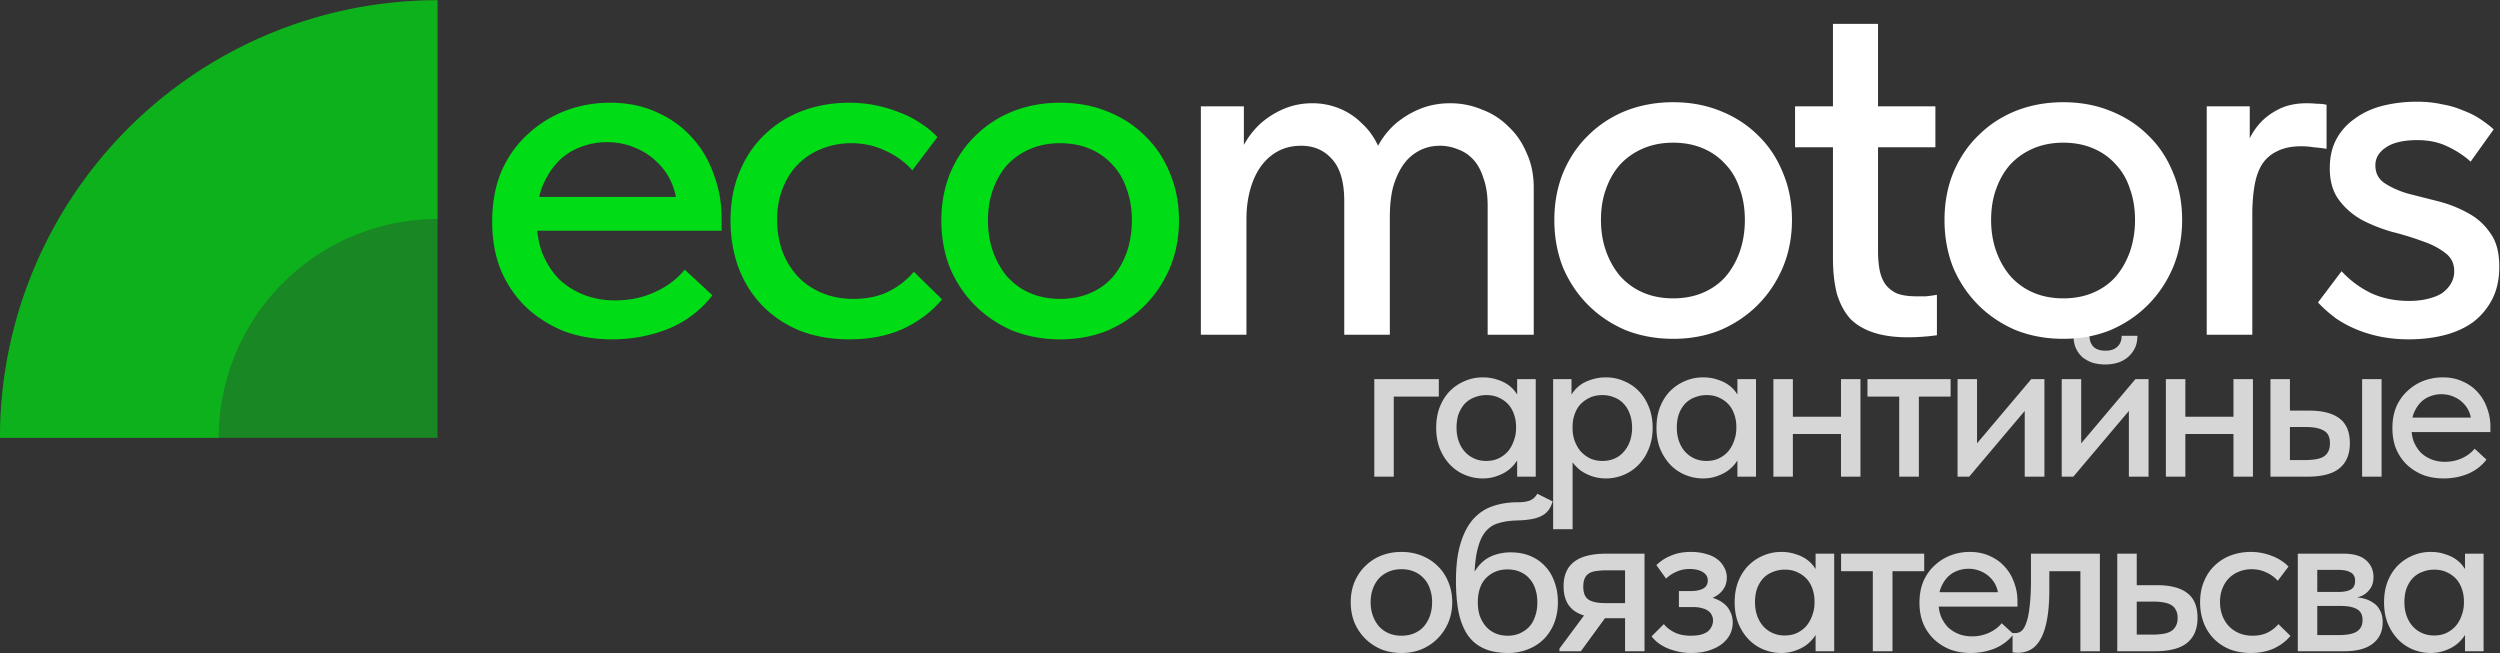 <svg width="1776" height="464" fill="none" xmlns="http://www.w3.org/2000/svg"><rect width="100%" height="100%" fill="#333333" stroke="none"/><g clip-path="url(#clip0_1895_3449)" fill="#00DC15" fill-opacity=".5"><path d="M621.603 310.993A310.792 310.792 0 00429.74 23.85 310.804 310.804 0 0023.658 192.055 310.799 310.799 0 000 310.993h621.603zm0 0a310.8 310.8 0 01-310.802 310.802A310.8 310.8 0 010 310.993h155.401a155.4 155.4 0 10310.801 0h155.401z"/><path d="M310.801 621.795A310.803 310.803 0 010 310.993h155.401a155.39 155.39 0 0045.515 109.885 155.412 155.412 0 00109.885 45.516v155.401zM0 310.993A310.797 310.797 0 01191.863 23.85a310.799 310.799 0 01406.081 168.205 310.784 310.784 0 0123.659 118.938H466.202a155.412 155.412 0 00-45.516-109.885 155.389 155.389 0 00-109.885-45.515 155.394 155.394 0 00-109.885 45.515 155.404 155.404 0 00-45.515 109.885H0z"/></g><path d="M434.784 241.063c-12.37 0-23.769-1.941-34.199-5.821-10.187-4.123-19.161-9.823-26.922-17.099-7.519-7.277-13.461-16.008-17.827-26.195-4.123-10.187-6.185-21.708-6.185-34.562 0-13.34 2.183-25.225 6.549-35.654 4.608-10.429 10.793-19.161 18.554-26.195 7.762-7.276 16.615-12.854 26.559-16.735 10.187-3.88 20.859-5.821 32.015-5.821 12.613 0 23.77 2.304 33.471 6.912 9.945 4.366 18.312 10.43 25.103 18.191 6.792 7.519 11.885 16.25 15.281 26.195 3.638 9.701 5.457 19.888 5.457 30.56v9.095H369.661v-24.011h130.245l-18.918 19.282v-9.823c0-6.791-1.213-13.098-3.638-18.919-2.426-5.821-5.942-10.914-10.551-15.28-4.365-4.365-9.58-7.761-15.644-10.186-6.063-2.668-12.733-4.002-20.009-4.002-7.034 0-13.704 1.334-20.01 4.002-6.064 2.425-11.278 6.063-15.644 10.914s-7.883 10.672-10.551 17.463c-2.425 6.791-3.638 14.431-3.638 22.92 0 8.732 1.334 16.614 4.002 23.648 2.911 7.034 6.791 13.097 11.642 18.191 5.093 4.851 11.036 8.61 17.827 11.278 6.791 2.668 14.189 4.002 22.193 4.002 10.186 0 19.524-1.94 28.013-5.821 8.732-3.881 15.887-9.217 21.465-16.008l19.646 18.191c-8.004 10.429-18.312 18.312-30.924 23.648-12.612 5.093-26.073 7.64-40.383 7.64zm168.587 0c-12.854 0-24.618-2.062-35.289-6.185-10.43-4.366-19.283-10.308-26.559-17.827-7.276-7.519-12.855-16.372-16.735-26.558-3.881-10.43-5.821-21.708-5.821-33.835 0-13.097 2.183-24.739 6.548-34.926 4.366-10.429 10.308-19.161 17.827-26.195 7.519-7.276 16.372-12.854 26.559-16.735 10.429-3.88 21.586-5.821 33.47-5.821a94.38 94.38 0 0118.555 1.819c6.063 1.213 11.763 2.91 17.099 5.093a66.602 66.602 0 0114.916 7.64c4.609 2.911 8.611 6.185 12.006 9.823l-17.827 23.648c-5.093-5.821-11.399-10.429-18.918-13.825-7.519-3.638-15.644-5.457-24.375-5.457-7.519 0-14.553 1.334-21.101 4.002-6.307 2.426-11.885 6.064-16.736 10.915-4.608 4.608-8.246 10.308-10.914 17.099-2.668 6.548-4.002 13.946-4.002 22.192 0 8.489 1.334 16.251 4.002 23.284 2.668 6.792 6.427 12.734 11.278 17.827 4.851 4.851 10.55 8.611 17.099 11.279 6.549 2.668 13.825 4.001 21.829 4.001 9.459 0 17.706-1.697 24.739-5.093 7.276-3.638 13.34-8.368 18.191-14.189l20.01 19.646c-7.034 8.489-16.129 15.402-27.286 20.738-11.157 5.093-24.012 7.64-38.565 7.64zm149.775 0c-12.127 0-23.405-2.062-33.835-6.185-10.186-4.366-19.039-10.308-26.558-17.827-7.519-7.519-13.461-16.372-17.827-26.558-4.123-10.43-6.185-21.708-6.185-33.835 0-12.127 2.062-23.284 6.185-33.471 4.366-10.429 10.308-19.282 17.827-26.558 7.519-7.519 16.372-13.34 26.558-17.463 10.43-4.123 21.708-6.185 33.835-6.185 12.127 0 23.284 2.062 33.471 6.185 10.429 4.123 19.403 9.944 26.922 17.463 7.519 7.276 13.34 16.008 17.463 26.194 4.366 10.187 6.549 21.465 6.549 33.835 0 12.127-2.183 23.405-6.549 33.835-4.366 10.186-10.308 19.039-17.827 26.558-7.519 7.519-16.371 13.461-26.558 17.827-10.187 4.123-21.344 6.185-33.471 6.185zm0-28.742c7.761 0 14.795-1.333 21.101-4.001 6.306-2.668 11.642-6.428 16.008-11.279 4.366-5.093 7.761-11.035 10.187-17.827 2.425-7.033 3.638-14.552 3.638-22.556 0-8.246-1.213-15.644-3.638-22.193-2.183-6.791-5.579-12.612-10.187-17.463-4.366-4.85-9.702-8.61-16.008-11.278-6.306-2.668-13.34-4.002-21.101-4.002-7.761 0-14.795 1.334-21.101 4.002-6.306 2.668-11.763 6.428-16.372 11.278-4.366 4.851-7.761 10.672-10.187 17.463-2.425 6.549-3.638 13.947-3.638 22.193 0 8.004 1.213 15.401 3.638 22.193 2.426 6.791 5.821 12.733 10.187 17.827 4.609 5.093 10.066 8.974 16.372 11.642 6.306 2.668 13.34 4.001 21.101 4.001z" fill="#00DC15"/><path d="M853.091 237.789V75.528h30.56v45.113l1.819 2.546v114.602h-32.379zm101.868-94.956c0-13.582-2.911-23.526-8.732-29.832-5.578-6.306-12.855-9.46-21.829-9.46-6.306 0-11.884 1.334-16.735 4.002-4.851 2.668-8.974 6.428-12.37 11.279-3.153 4.608-5.578 10.065-7.276 16.371-1.698 6.306-2.547 13.219-2.547 20.738h-8.004v-32.38c.728-6.791 2.547-13.218 5.458-19.282 3.153-6.064 7.155-11.4 12.005-16.008a60.38 60.38 0 0117.1-10.914c6.306-2.668 13.097-4.002 20.373-4.002a50.477 50.477 0 0118.918 3.638 47.187 47.187 0 0116.008 10.55c4.851 4.366 8.732 9.702 11.642 16.008 3.153 6.307 4.972 13.219 5.457 20.738l2.911 10.914v102.596h-32.379v-94.956zm101.871 3.275c0-7.519-.97-13.947-2.91-19.282-1.7-5.579-4.13-10.066-7.28-13.462-3.15-3.395-6.79-5.821-10.91-7.276-4.13-1.698-8.37-2.547-12.74-2.547-5.82 0-11.03 1.334-15.64 4.002-4.37 2.426-8.006 5.821-10.917 10.187-2.91 4.366-5.214 9.581-6.912 15.644-1.455 6.064-2.183 12.976-2.183 20.738h-14.916v-30.925c.97-6.791 3.031-13.097 6.184-18.918a56.732 56.732 0 0112.37-16.008 64.05 64.05 0 0117.824-10.914c6.55-2.668 13.71-4.002 21.47-4.002 7.76 0 15.16 1.455 22.19 4.366 7.28 2.668 13.58 6.67 18.92 12.006 5.58 5.093 9.94 11.399 13.1 18.918 3.39 7.276 5.09 15.523 5.09 24.739v104.415h-32.74v-91.681zm131.79 94.591c-12.13 0-23.41-2.062-33.84-6.185-10.18-4.365-19.04-10.308-26.56-17.827-7.51-7.518-13.46-16.371-17.82-26.558-4.13-10.429-6.19-21.707-6.19-33.835 0-12.127 2.06-23.284 6.19-33.47 4.36-10.43 10.31-19.283 17.82-26.559 7.52-7.519 16.38-13.34 26.56-17.463 10.43-4.123 21.71-6.185 33.84-6.185 12.12 0 23.28 2.062 33.47 6.185 10.43 4.123 19.4 9.944 26.92 17.463 7.52 7.276 13.34 16.008 17.46 26.195 4.37 10.187 6.55 21.465 6.55 33.834 0 12.128-2.18 23.406-6.55 33.835-4.36 10.187-10.3 19.04-17.82 26.558-7.52 7.519-16.37 13.462-26.56 17.827-10.19 4.123-21.35 6.185-33.47 6.185zm0-28.741c7.76 0 14.79-1.334 21.1-4.002 6.31-2.668 11.64-6.427 16.01-11.278 4.36-5.094 7.76-11.036 10.18-17.827 2.43-7.034 3.64-14.553 3.64-22.557 0-8.246-1.21-15.644-3.64-22.192-2.18-6.791-5.58-12.612-10.18-17.463-4.37-4.851-9.7-8.611-16.01-11.278-6.31-2.668-13.34-4.002-21.1-4.002-7.76 0-14.8 1.334-21.1 4.002-6.31 2.667-11.77 6.427-16.38 11.278-4.36 4.851-7.76 10.672-10.18 17.463-2.43 6.548-3.64 13.946-3.64 22.192 0 8.004 1.21 15.402 3.64 22.193 2.42 6.791 5.82 12.733 10.18 17.827 4.61 5.093 10.07 8.974 16.38 11.642 6.3 2.668 13.34 4.002 21.1 4.002zm166.63 27.65c-9.22 0-17.22-1.092-24.01-3.275-6.79-2.183-12.37-5.457-16.74-9.823-4.12-4.608-7.27-10.429-9.46-17.463-1.94-7.276-2.91-15.886-2.91-25.83V16.954h32.02v161.533c0 4.608.36 8.974 1.09 13.097.73 3.881 2.06 7.277 4 10.187 1.94 2.668 4.61 4.851 8.01 6.549 3.63 1.455 8.36 2.183 14.18 2.183h6.55c2.67-.243 5.34-.607 8.01-1.092v28.741c-3.4.485-6.92.849-10.55 1.092-3.4.242-6.79.364-10.19.364zm-80.04-134.975V75.528h99.69v29.105h-99.69zm190.57 136.066c-12.12 0-23.4-2.062-33.83-6.185-10.19-4.365-19.04-10.308-26.56-17.827-7.52-7.518-13.46-16.371-17.83-26.558-4.12-10.429-6.18-21.707-6.18-33.835 0-12.127 2.06-23.284 6.18-33.47 4.37-10.43 10.31-19.283 17.83-26.559 7.52-7.519 16.37-13.34 26.56-17.463 10.43-4.123 21.71-6.185 33.83-6.185 12.13 0 23.29 2.062 33.47 6.185 10.43 4.123 19.41 9.944 26.93 17.463 7.52 7.276 13.34 16.008 17.46 26.195 4.37 10.187 6.55 21.465 6.55 33.834 0 12.128-2.18 23.406-6.55 33.835-4.37 10.187-10.31 19.04-17.83 26.558-7.52 7.519-16.37 13.462-26.56 17.827-10.18 4.123-21.34 6.185-33.47 6.185zm0-28.741c7.77 0 14.8-1.334 21.1-4.002 6.31-2.668 11.65-6.427 16.01-11.278 4.37-5.094 7.76-11.036 10.19-17.827 2.42-7.034 3.64-14.553 3.64-22.557 0-8.246-1.22-15.644-3.64-22.192-2.18-6.791-5.58-12.612-10.19-17.463-4.36-4.851-9.7-8.611-16.01-11.278-6.3-2.668-13.33-4.002-21.1-4.002-7.76 0-14.79 1.334-21.1 4.002-6.3 2.667-11.76 6.427-16.37 11.278-4.36 4.851-7.76 10.672-10.19 17.463-2.42 6.548-3.63 13.946-3.63 22.192 0 8.004 1.21 15.402 3.63 22.193 2.43 6.791 5.83 12.733 10.19 17.827 4.61 5.093 10.07 8.974 16.37 11.642 6.31 2.668 13.34 4.002 21.1 4.002zm173.18-138.613c1.95 0 4.25.121 6.92.364 2.67 0 4.97.242 6.91.727v31.288c-2.91-.485-5.94-.849-9.1-1.091a53.017 53.017 0 00-8.73-.728c-7.03 0-12.85 1.213-17.46 3.638-4.61 2.183-8.25 5.458-10.91 9.823-2.43 4.124-4.13 9.217-5.1 15.281-.97 6.063-1.45 12.733-1.45 20.009v85.133h-32.38V75.528h30.56v47.659l-4.73-9.823c.73-3.88 1.94-8.125 3.64-12.733 1.94-4.608 4.6-8.853 8-12.734 3.64-4.123 8.13-7.518 13.46-10.186 5.58-2.91 12.37-4.366 20.37-4.366zm72.14 167.718c-6.79 0-13.33-.606-19.64-1.819-6.06-1.213-11.76-2.911-17.1-5.094-5.34-2.182-10.31-4.85-14.92-8.003a94.505 94.505 0 01-12.73-11.279l16.74-22.192c6.06 6.548 13.09 11.763 21.1 15.644 8 3.638 16.97 5.457 26.92 5.457 4.85 0 9.22-.485 13.1-1.455 4.12-.971 7.51-2.304 10.18-4.002 2.67-1.941 4.73-4.124 6.19-6.549 1.7-2.668 2.54-5.7 2.54-9.095 0-5.579-2.18-9.944-6.54-13.098-4.37-3.395-9.83-6.184-16.38-8.367-6.54-2.426-13.7-4.609-21.46-6.549-7.52-2.183-14.55-4.972-21.1-8.368-6.55-3.638-12.01-8.367-16.37-14.188-4.37-5.821-6.55-13.34-6.55-22.557 0-8.004 1.57-14.916 4.73-20.737 3.15-5.821 7.52-10.672 13.09-14.553 5.58-4.123 12.13-7.155 19.65-9.095 7.76-1.94 15.89-2.91 24.38-2.91 6.54 0 12.49.606 17.82 1.819 5.58.97 10.55 2.425 14.92 4.365 4.61 1.698 8.73 3.76 12.37 6.185 3.64 2.426 6.79 4.851 9.46 7.276l-16.37 22.921c-4.85-4.366-10.43-8.004-16.74-10.915-6.06-2.91-13.1-4.365-21.1-4.365-9.7 0-17.1 1.697-22.19 5.093-5.1 3.395-7.64 7.64-7.64 12.733 0 5.579 2.18 9.823 6.55 12.734 4.36 2.91 9.7 5.336 16 7.276 6.55 1.698 13.71 3.517 21.47 5.457 7.76 1.941 14.91 4.73 21.46 8.368 6.55 3.396 11.89 8.125 16.01 14.189 4.37 5.821 6.55 13.825 6.55 24.011 0 8.974-1.7 16.736-5.09 23.284-3.4 6.549-8.01 12.006-13.83 16.372-5.82 4.123-12.61 7.155-20.37 9.095-7.76 1.941-16.13 2.911-25.11 2.911z" fill="#fff"/><path opacity=".8" d="M976.297 338.638v-69.309h45.843v12.432h-32.013v56.877h-13.83zm101.483 0v-17.25l-.78-2.331v-29.37l.78-1.088v-19.27h13.21v69.309h-13.21zm-24.4 1.243c-4.35 0-8.55-.829-12.59-2.486a30.858 30.858 0 01-10.57-7.149c-3-3.108-5.43-6.889-7.3-11.344-1.76-4.455-2.64-9.428-2.64-14.919 0-5.49.83-10.411 2.49-14.763 1.76-4.454 4.14-8.236 7.14-11.344 3.11-3.108 6.63-5.491 10.57-7.148 4.04-1.761 8.34-2.642 12.9-2.642 3.73 0 7.1.518 10.1 1.554 3.11.932 5.8 2.227 8.08 3.885 2.28 1.658 4.09 3.522 5.44 5.594 1.45 1.969 2.28 3.989 2.49 6.061v17.716H1077c0-2.901-.47-5.698-1.4-8.392-.93-2.797-2.28-5.18-4.04-7.148-1.76-1.969-3.99-3.575-6.68-4.818-2.59-1.243-5.54-1.865-8.86-1.865-3 0-5.8.518-8.39 1.554a18.379 18.379 0 00-6.84 4.352c-1.86 1.968-3.37 4.403-4.51 7.303-1.03 2.901-1.55 6.216-1.55 9.946 0 3.522.52 6.734 1.55 9.635 1.04 2.901 2.49 5.387 4.36 7.459 1.86 2.072 4.09 3.678 6.68 4.818 2.59 1.139 5.39 1.709 8.39 1.709 3.42 0 6.42-.622 9.01-1.865 2.7-1.347 4.92-3.056 6.69-5.128 1.76-2.176 3.1-4.662 4.04-7.459 1.03-2.798 1.55-5.647 1.55-8.547h3.26v16.472c-.51 2.59-1.6 5.025-3.26 7.304-1.55 2.279-3.52 4.299-5.91 6.061-2.27 1.657-4.97 3.004-8.08 4.04-3 1.036-6.21 1.554-9.63 1.554zm63.79 36.053h-13.83V269.329h13.05v19.27l.78 1.088v86.247zm23.77-36.053c-3.52 0-6.83-.518-9.94-1.554-3.01-1.036-5.7-2.383-8.08-4.04a29.83 29.83 0 01-5.91-6.061c-1.55-2.279-2.59-4.714-3.11-7.304V304.45h3.27c0 2.9.46 5.749 1.4 8.547 1.03 2.797 2.43 5.283 4.19 7.459 1.87 2.072 4.09 3.781 6.68 5.128 2.7 1.243 5.7 1.865 9.02 1.865 3.11 0 5.95-.57 8.54-1.709 2.59-1.14 4.77-2.746 6.53-4.818 1.87-2.072 3.32-4.558 4.35-7.459 1.04-2.901 1.56-6.113 1.56-9.635 0-3.73-.57-7.045-1.71-9.946-1.04-2.9-2.54-5.335-4.51-7.303-1.86-1.969-4.09-3.419-6.68-4.352-2.49-1.036-5.23-1.554-8.24-1.554-3.42 0-6.42.622-9.01 1.865-2.59 1.243-4.82 2.849-6.68 4.818-1.76 1.968-3.11 4.351-4.04 7.148-.94 2.694-1.4 5.491-1.4 8.392h-2.49V285.18c.31-2.072 1.14-4.092 2.49-6.061 1.45-2.072 3.26-3.936 5.44-5.594 2.28-1.658 4.97-2.953 8.08-3.885 3.11-1.036 6.52-1.554 10.25-1.554 4.46 0 8.71.881 12.75 2.642 4.04 1.657 7.56 4.04 10.56 7.148 3.01 3.108 5.39 6.89 7.15 11.344 1.76 4.352 2.64 9.273 2.64 14.763 0 5.491-.93 10.464-2.79 14.919-1.76 4.455-4.2 8.236-7.31 11.344-3 3.108-6.52 5.491-10.56 7.149-4.04 1.657-8.19 2.486-12.44 2.486zm93.32-1.243v-17.25l-.78-2.331v-29.37l.78-1.088v-19.27h13.21v69.309h-13.21zm-24.4 1.243c-4.35 0-8.55-.829-12.59-2.486-4.04-1.658-7.56-4.041-10.56-7.149-3.01-3.108-5.44-6.889-7.31-11.344-1.76-4.455-2.64-9.428-2.64-14.919 0-5.49.83-10.411 2.49-14.763 1.76-4.454 4.14-8.236 7.14-11.344 3.11-3.108 6.64-5.491 10.57-7.148 4.04-1.761 8.34-2.642 12.9-2.642 3.73 0 7.1.518 10.1 1.554 3.11.932 5.8 2.227 8.08 3.885 2.28 1.658 4.09 3.522 5.44 5.594 1.45 1.969 2.28 3.989 2.49 6.061v17.716h-2.49c0-2.901-.47-5.698-1.4-8.392-.93-2.797-2.28-5.18-4.04-7.148-1.76-1.969-3.99-3.575-6.68-4.818-2.59-1.243-5.54-1.865-8.86-1.865-3 0-5.8.518-8.39 1.554a18.379 18.379 0 00-6.84 4.352c-1.86 1.968-3.36 4.403-4.5 7.303-1.04 2.901-1.56 6.216-1.56 9.946 0 3.522.52 6.734 1.56 9.635 1.03 2.901 2.48 5.387 4.35 7.459 1.86 2.072 4.09 3.678 6.68 4.818 2.59 1.139 5.39 1.709 8.39 1.709 3.42 0 6.42-.622 9.01-1.865 2.7-1.347 4.93-3.056 6.69-5.128 1.76-2.176 3.1-4.662 4.04-7.459 1.03-2.798 1.55-5.647 1.55-8.547h3.26v16.472c-.51 2.59-1.6 5.025-3.26 7.304-1.55 2.279-3.52 4.299-5.9 6.061-2.28 1.657-4.98 3.004-8.08 4.04-3.01 1.036-6.22 1.554-9.64 1.554zm57.42-31.546v-12.277h46.62v12.277h-46.62zm-7.46 30.303v-69.309h13.83v69.309h-13.83zm48.02 0v-69.309h13.83v69.309h-13.83zm41.35 0v-56.877h-22.54v-12.432h59.06v12.432h-22.54v56.877h-13.98zm41.46 0v-69.309h13.83v55.323l-8.86.777 47.4-56.1h9.33v69.309h-13.99v-55.323l7.93-.777-47.4 56.1h-8.24zm73.99 0v-69.309h13.83v55.323l-8.85.777 47.39-56.1h9.33v69.309h-13.99v-55.323l7.93-.777-47.4 56.1h-8.24zm30.93-79.721c-3.21 0-6.22-.414-9.02-1.243-2.69-.932-5.07-2.227-7.14-3.885-1.97-1.761-3.53-3.885-4.67-6.371-1.14-2.487-1.71-5.439-1.71-8.858h11.35c0 3.211.93 5.801 2.8 7.77 1.96 1.865 4.81 2.797 8.54 2.797 3.63 0 6.43-.932 8.4-2.797 2.07-1.865 3.1-4.455 3.1-7.77h11.19c0 3.419-.62 6.371-1.86 8.858-1.25 2.486-2.9 4.61-4.98 6.371-1.96 1.658-4.35 2.953-7.14 3.885-2.8.829-5.75 1.243-8.86 1.243zm50.52 49.418v-12.277h46.62v12.277h-46.62zm-7.46 30.303v-69.309h13.84v69.309h-13.84zm48.02 0v-69.309h13.83v69.309h-13.83zm53.94-46.931c9.43 0 16.58 1.865 21.45 5.594 4.87 3.73 7.3 9.583 7.3 17.561 0 7.873-2.49 13.83-7.46 17.871-4.87 3.936-12.48 5.905-22.84 5.905h-26.11v-69.309h13.83v22.378h13.83zm37.45 46.931v-69.309h13.83v69.309h-13.83zm-40.87-11.811c2.7 0 5.13-.155 7.31-.466 2.28-.311 4.19-.88 5.75-1.709a8.516 8.516 0 003.57-3.574c.93-1.554 1.4-3.626 1.4-6.216 0-4.455-1.5-7.46-4.51-9.014-2.9-1.657-7.04-2.486-12.43-2.486h-11.5v23.465h10.41zm98.75 13.054c-5.28 0-10.15-.829-14.61-2.486-4.35-1.762-8.18-4.196-11.5-7.304-3.21-3.108-5.75-6.838-7.61-11.189-1.76-4.351-2.64-9.272-2.64-14.763 0-5.698.93-10.775 2.79-15.229 1.97-4.455 4.61-8.185 7.93-11.189a34.991 34.991 0 0111.34-7.149c4.35-1.657 8.91-2.486 13.68-2.486 5.39 0 10.15.984 14.29 2.953 4.25 1.864 7.83 4.454 10.73 7.77 2.9 3.211 5.07 6.941 6.52 11.188 1.56 4.144 2.34 8.496 2.34 13.054v3.885h-61.08V296.68h55.64l-8.08 8.236v-4.196c0-2.901-.52-5.594-1.56-8.081a18.838 18.838 0 00-4.51-6.527c-1.86-1.864-4.09-3.315-6.68-4.351-2.59-1.139-5.44-1.709-8.54-1.709-3.01 0-5.86.57-8.55 1.709a17.69 17.69 0 00-6.68 4.662c-1.87 2.072-3.37 4.559-4.51 7.459-1.04 2.901-1.55 6.165-1.55 9.791 0 3.729.57 7.096 1.7 10.101 1.25 3.004 2.91 5.594 4.98 7.77 2.17 2.072 4.71 3.678 7.61 4.817 2.9 1.14 6.06 1.71 9.48 1.71 4.35 0 8.34-.829 11.97-2.487 3.73-1.657 6.78-3.937 9.17-6.837l8.39 7.77c-3.42 4.454-7.82 7.821-13.21 10.101-5.39 2.175-11.14 3.263-17.25 3.263zm-740.31 124c-5.18 0-9.997-.881-14.452-2.642-4.351-1.865-8.133-4.403-11.344-7.614-3.212-3.212-5.75-6.993-7.615-11.345-1.761-4.454-2.642-9.272-2.642-14.452s.881-9.946 2.642-14.297c1.865-4.455 4.403-8.236 7.615-11.344 3.211-3.212 6.993-5.698 11.344-7.459 4.455-1.761 9.272-2.642 14.452-2.642s9.95.881 14.3 2.642c4.45 1.761 8.29 4.247 11.5 7.459 3.21 3.108 5.69 6.838 7.46 11.189 1.86 4.351 2.79 9.168 2.79 14.452 0 5.18-.93 9.998-2.79 14.452-1.87 4.352-4.41 8.133-7.62 11.345-3.21 3.211-6.99 5.749-11.34 7.614-4.35 1.761-9.12 2.642-14.3 2.642zm0-12.277c3.315 0 6.32-.569 9.01-1.709 2.7-1.14 4.98-2.745 6.84-4.817 1.87-2.176 3.32-4.714 4.35-7.615 1.04-3.005 1.56-6.216 1.56-9.635 0-3.522-.52-6.682-1.56-9.479-.93-2.901-2.38-5.388-4.35-7.46-1.86-2.072-4.14-3.677-6.84-4.817-2.69-1.14-5.695-1.709-9.01-1.709-3.315 0-6.32.569-9.013 1.709-2.694 1.14-5.025 2.745-6.993 4.817-1.865 2.072-3.315 4.559-4.351 7.46-1.036 2.797-1.554 5.957-1.554 9.479 0 3.419.518 6.579 1.554 9.48 1.036 2.9 2.486 5.439 4.351 7.614a19.64 19.64 0 006.993 4.973c2.693 1.14 5.698 1.709 9.013 1.709zm75.84 12.277c-6.84 0-12.64-1.088-17.41-3.263-4.76-2.176-8.6-5.388-11.5-9.635-2.9-4.351-5.02-9.739-6.37-16.162-1.24-6.423-1.86-13.831-1.86-22.222 0-10.671 1.09-19.529 3.26-26.574 2.18-7.148 5.18-12.898 9.01-17.249 3.94-4.351 8.55-7.408 13.83-9.169 5.39-1.865 11.19-2.797 17.41-2.797 1.97 0 3.68-.104 5.13-.311 1.45-.207 2.74-.518 3.88-.932 1.14-.518 2.13-1.14 2.96-1.865.82-.829 1.6-1.813 2.33-2.953l10.87 5.439c-.72 2.487-1.71 4.559-2.95 6.216-1.24 1.658-2.85 3.005-4.82 4.041-1.96 1.036-4.35 1.813-7.14 2.331-2.8.518-6.06.829-9.79.932-5.39.104-10.05.777-13.99 2.02-3.94 1.14-7.2 3.471-9.79 6.993-2.49 3.419-4.35 8.34-5.6 14.764-1.13 6.319-1.7 14.711-1.7 25.174l-3.89-2.797c1.24-4.247 2.85-7.822 4.82-10.722 1.97-3.005 4.19-5.439 6.68-7.304a26.22 26.22 0 018.39-4.041c3.11-.932 6.43-1.398 9.95-1.398 5.28 0 9.99.88 14.14 2.642 4.14 1.761 7.67 4.247 10.57 7.459 2.9 3.108 5.07 6.837 6.52 11.189 1.56 4.247 2.33 8.909 2.33 13.986 0 5.698-.93 10.826-2.79 15.384-1.87 4.455-4.41 8.237-7.62 11.345-3.11 3.004-6.84 5.335-11.19 6.993-4.24 1.657-8.8 2.486-13.67 2.486zm-.31-12.277c3.11 0 5.95-.569 8.54-1.709 2.59-1.14 4.82-2.694 6.69-4.662 1.86-2.072 3.26-4.558 4.19-7.459 1.04-2.901 1.56-6.165 1.56-9.791 0-3.522-.47-6.682-1.4-9.479-.93-2.901-2.33-5.387-4.2-7.459-1.76-2.072-3.99-3.678-6.68-4.818-2.59-1.139-5.59-1.709-9.01-1.709-3.22 0-6.12.57-8.71 1.709-2.59 1.14-4.81 2.694-6.68 4.662-1.86 1.969-3.26 4.403-4.19 7.304-.94 2.901-1.4 6.113-1.4 9.635 0 3.833.52 7.2 1.55 10.101 1.14 2.901 2.64 5.387 4.51 7.459 1.86 1.969 4.09 3.523 6.68 4.662 2.59 1.036 5.44 1.554 8.55 1.554zm83.3 11.034v-23.466h-14.61c-9.53 0-16.78-1.813-21.75-5.439-4.87-3.729-7.31-9.479-7.31-17.249 0-7.667 2.44-13.416 7.31-17.25 4.97-3.936 12.64-5.905 23-5.905h27.19v69.309h-13.83zm-46.62 0v-1.865l23.31-31.391 13.68 3.419-21.76 29.837h-15.23zm32.79-34.188h13.83v-23.31h-12.9c-2.69 0-5.07.155-7.14.466-2.08.207-3.84.725-5.29 1.554-1.45.829-2.54 2.02-3.26 3.574-.73 1.554-1.09 3.574-1.09 6.061 0 4.454 1.24 7.511 3.73 9.168 2.49 1.658 6.53 2.487 12.12 2.487zm60.79 35.431c-3.83 0-7.25-.414-10.25-1.243-3.01-.725-5.7-1.658-8.09-2.797-2.27-1.14-4.24-2.383-5.9-3.73-1.66-1.45-2.95-2.797-3.89-4.04l8.71-8.703c1.97 2.383 4.5 4.351 7.61 5.905 3.21 1.554 7.05 2.331 11.5 2.331 2.49 0 4.71-.207 6.68-.621 2.08-.518 3.78-1.243 5.13-2.176 1.35-1.036 2.33-2.227 2.95-3.574.73-1.347 1.09-2.849 1.09-4.507 0-1.346-.31-2.59-.93-3.729-.52-1.243-1.4-2.28-2.64-3.108-1.14-.829-2.59-1.451-4.35-1.865-1.76-.518-3.89-.777-6.37-.777h-9.95v-11.344h7.92c3.94 0 7-.57 9.17-1.71 2.28-1.243 3.42-3.211 3.42-5.905 0-2.486-1.19-4.455-3.57-5.905-2.38-1.451-5.49-2.176-9.33-2.176-3.31 0-6.37.622-9.16 1.865-2.8 1.14-5.34 2.797-7.62 4.973l-6.84-9.635a49.936 49.936 0 014.2-3.419 30.389 30.389 0 015.44-2.952c2.07-.933 4.3-1.658 6.68-2.176 2.49-.518 5.23-.777 8.24-.777 3.93 0 7.46.466 10.56 1.399 3.22.828 5.91 2.072 8.08 3.729 2.18 1.658 3.84 3.626 4.98 5.905 1.24 2.176 1.86 4.559 1.86 7.149 0 2.486-.52 4.765-1.55 6.837-1.04 1.969-2.49 3.678-4.35 5.129-1.87 1.45-4.1 2.59-6.69 3.418-2.59.726-5.43 1.088-8.54 1.088l.31-3.574c4.04 0 7.61.518 10.72 1.554 3.11.932 5.7 2.227 7.77 3.885 2.18 1.658 3.78 3.678 4.82 6.061 1.14 2.279 1.71 4.817 1.71 7.614 0 3.005-.68 5.854-2.02 8.547-1.35 2.59-3.32 4.87-5.91 6.838-2.48 1.865-5.54 3.367-9.17 4.507-3.62 1.139-7.77 1.709-12.43 1.709zm88.4-1.243v-17.25l-.78-2.331v-29.37l.78-1.088v-19.27h13.21v69.309h-13.21zm-24.4 1.243c-4.35 0-8.54-.829-12.58-2.486-4.04-1.658-7.57-4.041-10.57-7.149-3.01-3.108-5.44-6.889-7.3-11.344-1.77-4.455-2.65-9.428-2.65-14.919 0-5.49.83-10.411 2.49-14.763 1.76-4.454 4.14-8.236 7.15-11.344 3.11-3.108 6.63-5.491 10.57-7.148 4.04-1.761 8.34-2.642 12.89-2.642 3.73 0 7.1.518 10.1 1.554 3.11.932 5.81 2.227 8.09 3.885 2.27 1.658 4.09 3.522 5.43 5.594 1.46 1.969 2.28 3.989 2.49 6.061v17.716h-2.49c0-2.901-.46-5.698-1.39-8.392-.94-2.797-2.28-5.18-4.04-7.148-1.77-1.969-3.99-3.575-6.69-4.818-2.59-1.243-5.54-1.865-8.85-1.865-3.01 0-5.81.518-8.4 1.554a18.262 18.262 0 00-6.83 4.352c-1.87 1.968-3.37 4.403-4.51 7.303-1.04 2.901-1.55 6.216-1.55 9.946 0 3.522.51 6.734 1.55 9.635s2.49 5.387 4.35 7.459a19.43 19.43 0 006.68 4.818c2.59 1.139 5.39 1.709 8.39 1.709 3.42 0 6.43-.622 9.02-1.865 2.69-1.347 4.92-3.056 6.68-5.128 1.76-2.176 3.11-4.662 4.04-7.459a24.343 24.343 0 001.55-8.547h3.27v16.472c-.52 2.59-1.61 5.025-3.27 7.304-1.55 2.279-3.52 4.299-5.9 6.061-2.28 1.657-4.97 3.004-8.08 4.04-3.01 1.036-6.22 1.554-9.64 1.554zm65.04-1.243v-56.877h-22.54v-12.432h59.05v12.432h-22.53v56.877h-13.98zm69.52 1.243c-5.29 0-10.16-.829-14.61-2.486-4.35-1.762-8.19-4.196-11.5-7.304-3.21-3.108-5.75-6.838-7.62-11.189-1.76-4.351-2.64-9.272-2.64-14.763 0-5.698.94-10.775 2.8-15.229 1.97-4.455 4.61-8.185 7.93-11.189a34.991 34.991 0 0111.34-7.149c4.35-1.657 8.91-2.486 13.67-2.486 5.39 0 10.16.984 14.3 2.953 4.25 1.864 7.82 4.454 10.72 7.77 2.91 3.211 5.08 6.941 6.53 11.188 1.56 4.144 2.33 8.496 2.33 13.054v3.885h-61.07V420.68h55.63l-8.08 8.236v-4.196c0-2.901-.52-5.594-1.55-8.081a18.974 18.974 0 00-4.51-6.527c-1.86-1.864-4.09-3.315-6.68-4.351-2.59-1.139-5.44-1.709-8.55-1.709-3 0-5.85.57-8.54 1.709a17.804 17.804 0 00-6.69 4.662c-1.86 2.072-3.36 4.559-4.5 7.459-1.04 2.901-1.56 6.165-1.56 9.791 0 3.729.57 7.096 1.71 10.101 1.25 3.004 2.9 5.594 4.97 7.77 2.18 2.072 4.72 3.678 7.62 4.817 2.9 1.14 6.06 1.71 9.48 1.71 4.35 0 8.34-.829 11.96-2.487 3.73-1.657 6.79-3.937 9.17-6.837l8.4 7.77c-3.42 4.454-7.83 7.821-13.21 10.101-5.39 2.175-11.14 3.263-17.25 3.263zm33.35-.155c-.94 0-1.71-.052-2.34-.156-.51 0-.93-.052-1.24-.155v-13.831c.42.104.78.156 1.09.156h.93c1.56 0 3.01-.518 4.35-1.554 1.35-1.14 2.49-3.108 3.42-5.906 1.04-2.797 1.81-6.63 2.33-11.499.62-4.973.94-11.241.94-18.804v-18.648h48.95v69.309h-13.83v-56.877h-22.07v12.898c0 8.703-.57 15.955-1.71 21.757-1.04 5.698-2.59 10.308-4.66 13.83-1.97 3.419-4.3 5.854-7 7.304-2.69 1.45-5.75 2.176-9.16 2.176zm70.79-1.088v-69.309h13.83v22.378h14.45c9.43 0 16.58 1.865 21.45 5.594 4.87 3.73 7.3 9.583 7.3 17.561 0 7.873-2.48 13.83-7.46 17.871-4.87 3.936-12.48 5.905-22.84 5.905h-26.73zm24.71-11.811c2.59 0 5.02-.155 7.3-.466 2.28-.311 4.2-.88 5.75-1.709 1.66-.933 2.9-2.176 3.73-3.73.93-1.554 1.4-3.574 1.4-6.06 0-2.176-.41-3.989-1.24-5.44-.73-1.554-1.82-2.745-3.27-3.574-1.45-.932-3.26-1.554-5.43-1.865-2.08-.414-4.51-.621-7.31-.621h-11.81v23.465h10.88zm70.2 13.054c-5.49 0-10.52-.881-15.08-2.642-4.45-1.865-8.23-4.403-11.34-7.614-3.11-3.212-5.49-6.993-7.15-11.345-1.66-4.454-2.49-9.272-2.49-14.452 0-5.594.94-10.567 2.8-14.918 1.87-4.455 4.41-8.185 7.62-11.189 3.21-3.108 6.99-5.491 11.34-7.149 4.46-1.657 9.22-2.486 14.3-2.486 2.69 0 5.33.259 7.92.777s5.03 1.243 7.31 2.176c2.28.828 4.4 1.916 6.37 3.263 1.97 1.243 3.68 2.642 5.13 4.196l-7.62 10.101c-2.17-2.487-4.87-4.455-8.08-5.905-3.21-1.554-6.68-2.331-10.41-2.331-3.21 0-6.22.569-9.01 1.709a20.266 20.266 0 00-7.15 4.662c-1.97 1.968-3.52 4.403-4.66 7.304-1.14 2.797-1.71 5.957-1.71 9.479 0 3.626.57 6.941 1.71 9.946 1.14 2.901 2.74 5.439 4.81 7.615 2.08 2.072 4.51 3.677 7.31 4.817 2.79 1.14 5.9 1.709 9.32 1.709 4.04 0 7.56-.725 10.57-2.175 3.11-1.554 5.7-3.574 7.77-6.061l8.55 8.392c-3.01 3.626-6.89 6.578-11.66 8.858-4.77 2.175-10.26 3.263-16.47 3.263zm33.34-1.243v-69.309h32.48c7.15 0 12.49 1.554 16.01 4.662 3.52 3.108 5.28 7.097 5.28 11.966 0 2.383-.41 4.507-1.24 6.371-.83 1.762-2.02 3.316-3.57 4.662-1.45 1.347-3.22 2.331-5.29 2.953-1.97.622-4.19.932-6.68.932v-.777c3.32 0 6.37.311 9.17.933 2.8.621 5.23 1.657 7.3 3.108 2.18 1.347 3.84 3.211 4.98 5.594 1.24 2.28 1.86 5.077 1.86 8.392 0 6.423-2.33 11.448-6.99 15.074-4.56 3.626-11.35 5.439-20.36 5.439h-32.95zm13.84-7.459l-2.8-4.041h18.34c5.9 0 10.15-.88 12.74-2.642 2.59-1.761 3.88-4.403 3.88-7.925 0-3.73-1.29-6.32-3.88-7.77-2.59-1.554-6.43-2.331-11.5-2.331h-19.58v-9.946h17.56c3.94 0 6.94-.57 9.01-1.709 2.07-1.14 3.11-3.212 3.11-6.216 0-2.797-1.04-4.766-3.11-5.905-1.97-1.244-5.02-1.865-9.17-1.865h-17.4l2.8-4.818v55.168zm104.95 7.459v-17.25l-.78-2.331v-29.37l.78-1.088v-19.27h13.2v69.309h-13.2zm-24.4 1.243c-4.35 0-8.55-.829-12.59-2.486a30.858 30.858 0 01-10.57-7.149c-3-3.108-5.44-6.889-7.3-11.344-1.76-4.455-2.64-9.428-2.64-14.919 0-5.49.83-10.411 2.48-14.763 1.76-4.454 4.15-8.236 7.15-11.344 3.11-3.108 6.63-5.491 10.57-7.148 4.04-1.761 8.34-2.642 12.9-2.642 3.73 0 7.09.518 10.1 1.554 3.11.932 5.8 2.227 8.08 3.885 2.28 1.658 4.09 3.522 5.44 5.594 1.45 1.969 2.28 3.989 2.48 6.061v17.716h-2.48c0-2.901-.47-5.698-1.4-8.392-.93-2.797-2.28-5.18-4.04-7.148-1.76-1.969-3.99-3.575-6.68-4.818-2.59-1.243-5.55-1.865-8.86-1.865-3.01 0-5.8.518-8.39 1.554a18.379 18.379 0 00-6.84 4.352c-1.86 1.968-3.37 4.403-4.51 7.303-1.03 2.901-1.55 6.216-1.55 9.946 0 3.522.52 6.734 1.55 9.635 1.04 2.901 2.49 5.387 4.35 7.459a19.469 19.469 0 006.69 4.818c2.59 1.139 5.38 1.709 8.39 1.709 3.42 0 6.42-.622 9.01-1.865 2.7-1.347 4.92-3.056 6.68-5.128 1.77-2.176 3.11-4.662 4.04-7.459 1.04-2.798 1.56-5.647 1.56-8.547h3.26v16.472c-.52 2.59-1.6 5.025-3.26 7.304-1.56 2.279-3.52 4.299-5.91 6.061-2.28 1.657-4.97 3.004-8.08 4.04-3 1.036-6.21 1.554-9.63 1.554z" fill="#fff"/><defs><clipPath id="clip0_1895_3449"><path fill="#fff" transform="translate(0 .192)" d="M0 0h310.801v310.801H0z"/></clipPath></defs></svg>
